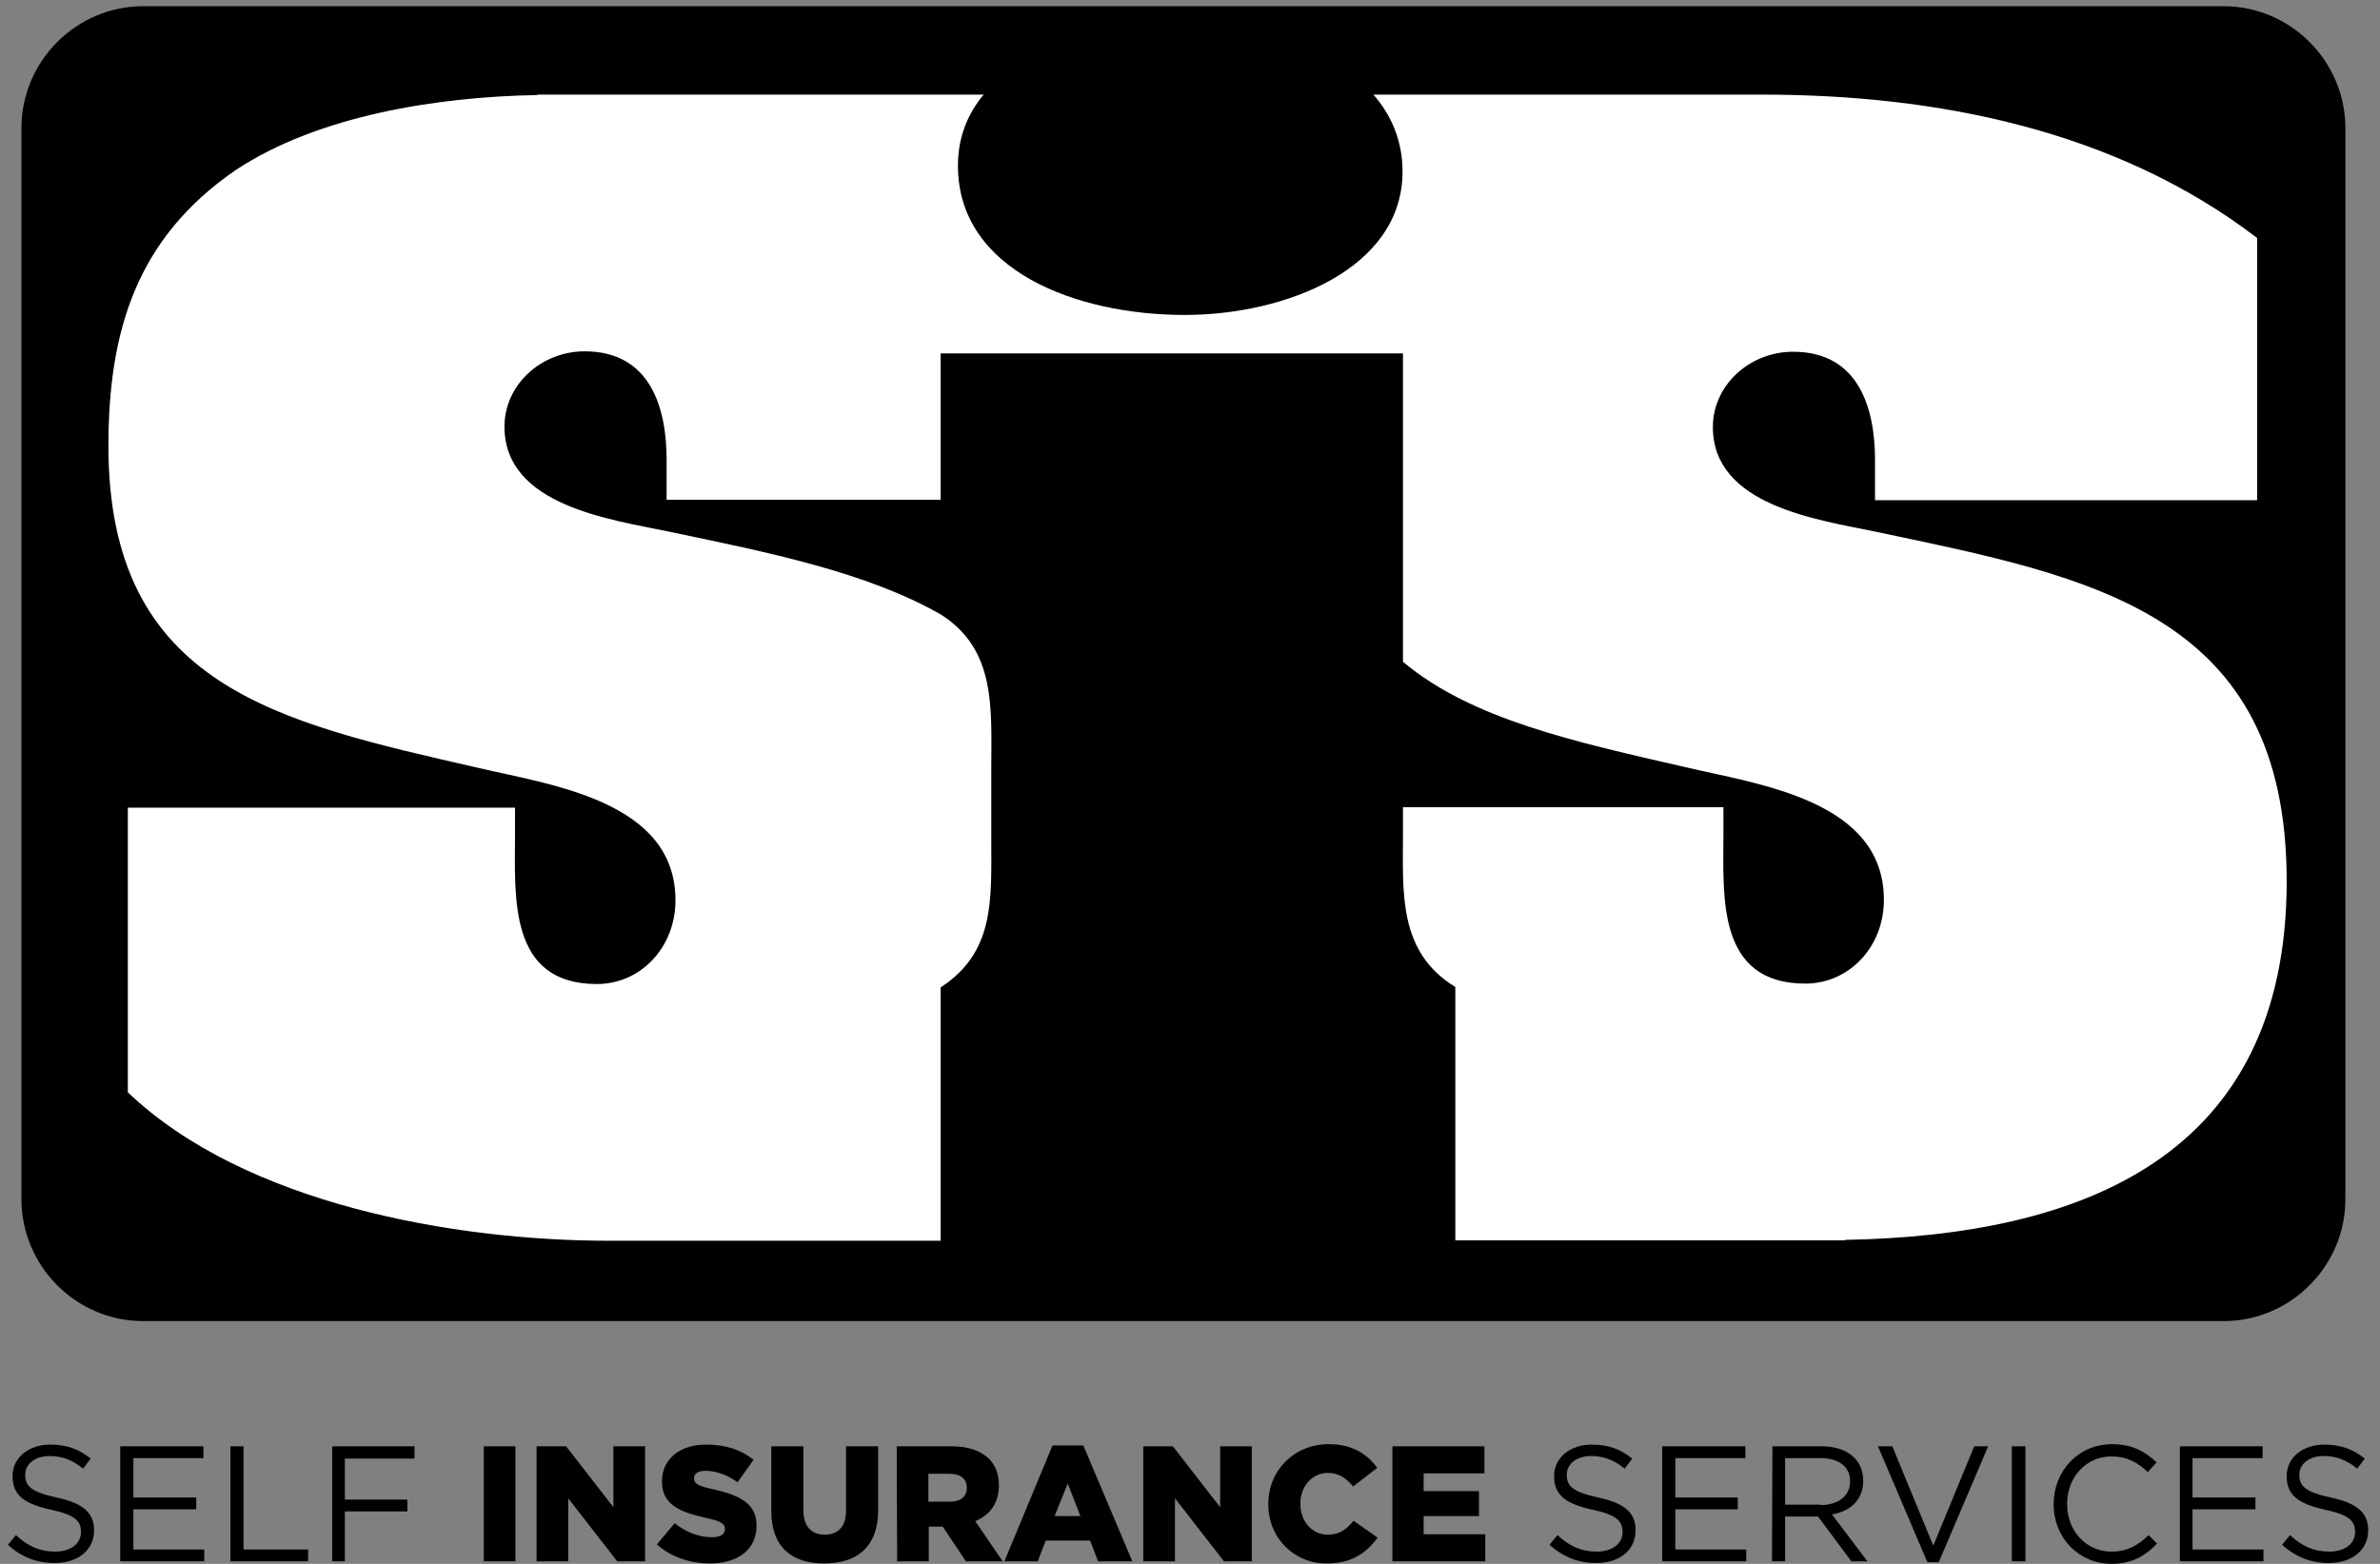 <?xml version="1.0" encoding="UTF-8"?>
<svg width="175px" height="115px" viewBox="0 0 175 115" version="1.1" xmlns="http://www.w3.org/2000/svg" xmlns:xlink="http://www.w3.org/1999/xlink">
    <rect x="0" y="0" width="175" height="115" fill="#808080" stroke="none"/>
    <title>SIS-Logo</title>
    <g id="Page-1" stroke="none" stroke-width="1" fill="none" fill-rule="evenodd">
        <g id="SIS-Logo" transform="translate(0.583, 0.457)" fill-rule="nonzero">
            <path d="M9.935,0 C5.029,0 0.993,4.043 0.993,8.957 L0.993,87.734 C0.993,92.648 5.029,96.691 9.935,96.691 L162.93,96.691 C167.835,96.691 171.871,92.648 171.871,87.734 L171.871,8.957 C171.871,4.043 167.835,0 162.93,0 L9.935,0 Z" id="SVGID_00000139990649988054515570000012841913326817438628_" fill="#000000"></path>
            <g id="Group" transform="translate(0, 6.5)">
                <path d="M0,106.644 L0.59,105.928 C1.459,106.737 2.328,107.141 3.477,107.141 C4.626,107.141 5.371,106.55 5.371,105.711 L5.371,105.679 C5.371,104.902 4.936,104.435 3.167,104.062 C1.211,103.627 0.342,103.005 0.342,101.605 L0.342,101.574 C0.342,100.237 1.521,99.273 3.105,99.273 C4.346,99.273 5.216,99.615 6.085,100.299 L5.526,101.045 C4.75,100.392 3.943,100.112 3.074,100.112 C1.987,100.112 1.273,100.703 1.273,101.481 L1.273,101.512 C1.273,102.321 1.708,102.756 3.57,103.16 C5.464,103.565 6.333,104.249 6.333,105.555 L6.333,105.586 C6.333,107.048 5.123,107.981 3.446,107.981 C2.111,107.981 0.993,107.545 0,106.644" id="Path" fill="#000000"></path>
                <polygon id="Path" fill="#000000" points="8.258 99.397 14.374 99.397 14.374 100.268 9.221 100.268 9.221 103.16 13.847 103.16 13.847 104.031 9.221 104.031 9.221 106.986 14.436 106.986 14.436 107.856 8.258 107.856"></polygon>
                <polygon id="Path" fill="#000000" points="16.361 99.397 17.324 99.397 17.324 106.986 22.074 106.986 22.074 107.856 16.361 107.856"></polygon>
                <polygon id="Path" fill="#000000" points="23.843 99.397 29.897 99.397 29.897 100.299 24.775 100.299 24.775 103.316 29.37 103.316 29.37 104.187 24.775 104.187 24.775 107.856 23.843 107.856"></polygon>
                <rect id="Rectangle" fill="#000000" x="34.989" y="99.397" width="2.328" height="8.459"></rect>
                <polygon id="Path" fill="#000000" points="38.87 99.397 41.043 99.397 44.52 103.876 44.52 99.397 46.848 99.397 46.848 107.856 44.799 107.856 41.198 103.222 41.198 107.856 38.87 107.856"></polygon>
                <path d="M47.718,106.612 L49.022,105.057 C49.86,105.711 50.791,106.084 51.754,106.084 C52.406,106.084 52.716,105.866 52.716,105.493 L52.716,105.462 C52.716,105.089 52.437,104.902 51.288,104.653 C49.487,104.249 48.09,103.72 48.09,102.01 L48.09,101.978 C48.09,100.392 49.332,99.273 51.35,99.273 C52.778,99.273 53.896,99.646 54.827,100.392 L53.648,102.041 C52.871,101.481 52.033,101.201 51.288,101.201 C50.729,101.201 50.45,101.419 50.45,101.73 L50.45,101.761 C50.45,102.134 50.729,102.321 51.909,102.569 C53.834,103.005 55.045,103.627 55.045,105.213 L55.045,105.244 C55.045,106.986 53.679,108.012 51.63,108.012 C50.17,108.012 48.742,107.545 47.718,106.612" id="Path" fill="#000000"></path>
                <path d="M56.131,104.156 L56.131,99.397 L58.491,99.397 L58.491,104.093 C58.491,105.306 59.112,105.897 60.043,105.897 C61.005,105.897 61.626,105.337 61.626,104.156 L61.626,99.397 L63.986,99.397 L63.986,104.093 C63.986,106.799 62.434,108.012 60.012,108.012 C57.621,108.012 56.131,106.799 56.131,104.156" id="Path" fill="#000000"></path>
                <path d="M65.352,99.397 L69.357,99.397 C70.661,99.397 71.53,99.739 72.12,100.299 C72.617,100.797 72.865,101.45 72.865,102.258 L72.865,102.289 C72.865,103.596 72.182,104.467 71.126,104.902 L73.144,107.856 L70.443,107.856 L68.736,105.306 L67.711,105.306 L67.711,107.856 L65.383,107.856 L65.352,99.397 L65.352,99.397 Z M69.264,103.471 C70.04,103.471 70.506,103.098 70.506,102.476 L70.506,102.445 C70.506,101.761 70.009,101.419 69.233,101.419 L67.68,101.419 L67.68,103.471 L69.264,103.471 Z" id="Shape" fill="#000000"></path>
                <path d="M76.808,99.335 L79.074,99.335 L82.676,107.856 L80.161,107.856 L79.571,106.333 L76.311,106.333 L75.721,107.856 L73.269,107.856 L76.808,99.335 Z M78.857,104.529 L77.926,102.134 L76.963,104.529 L78.857,104.529 Z" id="Shape" fill="#000000"></path>
                <polygon id="Path" fill="#000000" points="83.483 99.397 85.656 99.397 89.133 103.876 89.133 99.397 91.462 99.397 91.462 107.856 89.413 107.856 85.811 103.222 85.811 107.856 83.483 107.856"></polygon>
                <path d="M92.672,103.658 L92.672,103.658 C92.672,101.17 94.566,99.242 97.112,99.242 C98.851,99.242 99.937,99.957 100.682,100.983 L98.913,102.352 C98.416,101.761 97.888,101.356 97.05,101.356 C95.87,101.356 95.032,102.383 95.032,103.596 L95.032,103.627 C95.032,104.902 95.87,105.897 97.05,105.897 C97.919,105.897 98.447,105.493 98.944,104.871 L100.713,106.115 C99.906,107.203 98.851,108.012 96.988,108.012 C94.628,108.043 92.672,106.177 92.672,103.658" id="Path" fill="#000000"></path>
                <polygon id="Path" fill="#000000" points="101.8 99.397 108.568 99.397 108.568 101.388 104.097 101.388 104.097 102.694 108.164 102.694 108.164 104.529 104.097 104.529 104.097 105.866 108.63 105.866 108.63 107.856 101.8 107.856"></polygon>
                <path d="M113.349,106.644 L113.939,105.928 C114.808,106.737 115.678,107.141 116.826,107.141 C117.975,107.141 118.72,106.55 118.72,105.711 L118.72,105.679 C118.72,104.902 118.285,104.435 116.516,104.062 C114.56,103.627 113.691,103.005 113.691,101.605 L113.691,101.574 C113.691,100.237 114.87,99.273 116.454,99.273 C117.696,99.273 118.565,99.615 119.434,100.299 L118.875,101.045 C118.099,100.392 117.292,100.112 116.423,100.112 C115.336,100.112 114.622,100.703 114.622,101.481 L114.622,101.512 C114.622,102.321 115.057,102.756 116.919,103.16 C118.813,103.565 119.682,104.249 119.682,105.555 L119.682,105.586 C119.682,107.048 118.472,107.981 116.795,107.981 C115.46,107.981 114.374,107.545 113.349,106.644" id="Path" fill="#000000"></path>
                <polygon id="Path" fill="#000000" points="121.638 99.397 127.754 99.397 127.754 100.268 122.601 100.268 122.601 103.16 127.196 103.16 127.196 104.031 122.601 104.031 122.601 106.986 127.817 106.986 127.817 107.856 121.638 107.856"></polygon>
                <path d="M129.741,99.397 L133.374,99.397 C134.398,99.397 135.237,99.708 135.764,100.237 C136.168,100.641 136.416,101.232 136.416,101.916 L136.416,101.947 C136.416,103.347 135.454,104.187 134.119,104.404 L136.727,107.856 L135.547,107.856 L133.094,104.56 L130.673,104.56 L130.673,107.856 L129.71,107.856 L129.741,99.397 L129.741,99.397 Z M133.281,103.72 C134.554,103.72 135.454,103.067 135.454,101.978 L135.454,101.947 C135.454,100.921 134.647,100.268 133.281,100.268 L130.673,100.268 L130.673,103.689 L133.281,103.689 L133.281,103.72 Z" id="Shape" fill="#000000"></path>
                <polygon id="Path" fill="#000000" points="137.503 99.397 138.558 99.397 141.57 106.706 144.581 99.397 145.606 99.397 141.974 107.919 141.135 107.919"></polygon>
                <rect id="Rectangle" fill="#000000" x="147.345" y="99.397" width="1" height="8.459"></rect>
                <path d="M150.418,103.658 L150.418,103.658 C150.418,101.232 152.219,99.242 154.702,99.242 C156.224,99.242 157.155,99.801 157.993,100.579 L157.341,101.294 C156.627,100.61 155.82,100.144 154.671,100.144 C152.809,100.144 151.412,101.667 151.412,103.627 L151.412,103.658 C151.412,105.617 152.809,107.141 154.671,107.141 C155.82,107.141 156.596,106.706 157.403,105.928 L158.024,106.55 C157.155,107.452 156.193,108.043 154.64,108.043 C152.219,108.012 150.418,106.084 150.418,103.658" id="Path" fill="#000000"></path>
                <polygon id="Path" fill="#000000" points="159.701 99.397 165.786 99.397 165.786 100.268 160.632 100.268 160.632 103.16 165.258 103.16 165.258 104.031 160.632 104.031 160.632 106.986 165.848 106.986 165.848 107.856 159.701 107.856"></polygon>
                <path d="M167.214,106.644 L167.804,105.928 C168.673,106.737 169.542,107.141 170.691,107.141 C171.84,107.141 172.585,106.55 172.585,105.711 L172.585,105.679 C172.585,104.902 172.15,104.435 170.381,104.062 C168.425,103.627 167.555,103.005 167.555,101.605 L167.555,101.574 C167.555,100.237 168.735,99.273 170.319,99.273 C171.56,99.273 172.43,99.615 173.299,100.299 L172.74,101.045 C171.964,100.392 171.157,100.112 170.288,100.112 C169.201,100.112 168.487,100.703 168.487,101.481 L168.487,101.512 C168.487,102.321 168.922,102.756 170.784,103.16 C172.678,103.565 173.547,104.249 173.547,105.555 L173.547,105.586 C173.547,107.048 172.337,107.981 170.66,107.981 C169.325,107.981 168.238,107.545 167.214,106.644" id="Path" fill="#000000"></path>
                <path d="M167.555,57.847 C167.555,38.067 153.181,35.486 137.41,32.158 C133.063,31.256 125.364,30.23 125.364,24.445 C125.364,21.366 128.065,18.909 131.263,18.909 C136.137,18.909 137.286,23.139 137.286,26.871 L137.286,29.825 L165.382,29.825 L165.382,10.543 C154.982,2.581 141.787,0 128.965,0 L128.965,0 L128.965,0 L100.403,0 C101.738,1.524 102.545,3.421 102.545,5.66 C102.545,12.813 93.945,16.203 86.525,16.203 C78.578,16.203 69.854,12.938 69.854,5.225 C69.854,3.141 70.568,1.4 71.747,0 L38.932,0 L38.963,0.031 C31.605,0.156 22.85,1.524 16.765,5.536 C9.469,10.543 7.389,17.354 7.389,25.844 C7.389,43.572 19.963,46.153 34.461,49.481 C39.863,50.756 49.084,51.907 49.084,59.246 C49.084,62.73 46.507,65.404 43.309,65.404 C36.759,65.404 37.286,58.967 37.286,54.364 L37.286,52.435 L8.817,52.435 L8.817,73.366 C17.417,81.577 32.816,84.282 44.21,84.282 C44.272,84.282 44.334,84.282 44.396,84.282 L68.581,84.282 L68.581,65.653 C72.555,63.072 72.306,59.246 72.306,54.892 L72.306,49.512 C72.306,45.158 72.679,40.804 68.581,38.222 C63.117,35.112 56.007,33.682 48.556,32.127 C44.21,31.225 36.51,30.199 36.51,24.414 C36.51,21.335 39.211,18.878 42.409,18.878 C47.283,18.878 48.432,23.108 48.432,26.84 L48.432,29.794 L68.581,29.794 L68.581,19.033 L102.576,19.033 L102.576,41.706 C107.606,45.935 115.181,47.584 123.315,49.45 C128.717,50.725 137.938,51.876 137.938,59.215 C137.938,62.699 135.361,65.373 132.163,65.373 C125.612,65.373 126.14,58.935 126.14,54.333 L126.14,52.404 L102.576,52.404 L102.576,52.404 L102.576,54.333 C102.576,58.687 102.204,63.041 106.426,65.622 L106.426,84.251 L132.846,84.251 C132.908,84.251 133.001,84.251 133.063,84.251 C133.125,84.251 133.188,84.251 133.25,84.251 L135.081,84.251 L135.05,84.22 C152.436,83.909 167.555,78.156 167.555,57.847" id="Path" fill="#FFFFFF"></path>
            </g>
        </g>
    </g>
</svg>